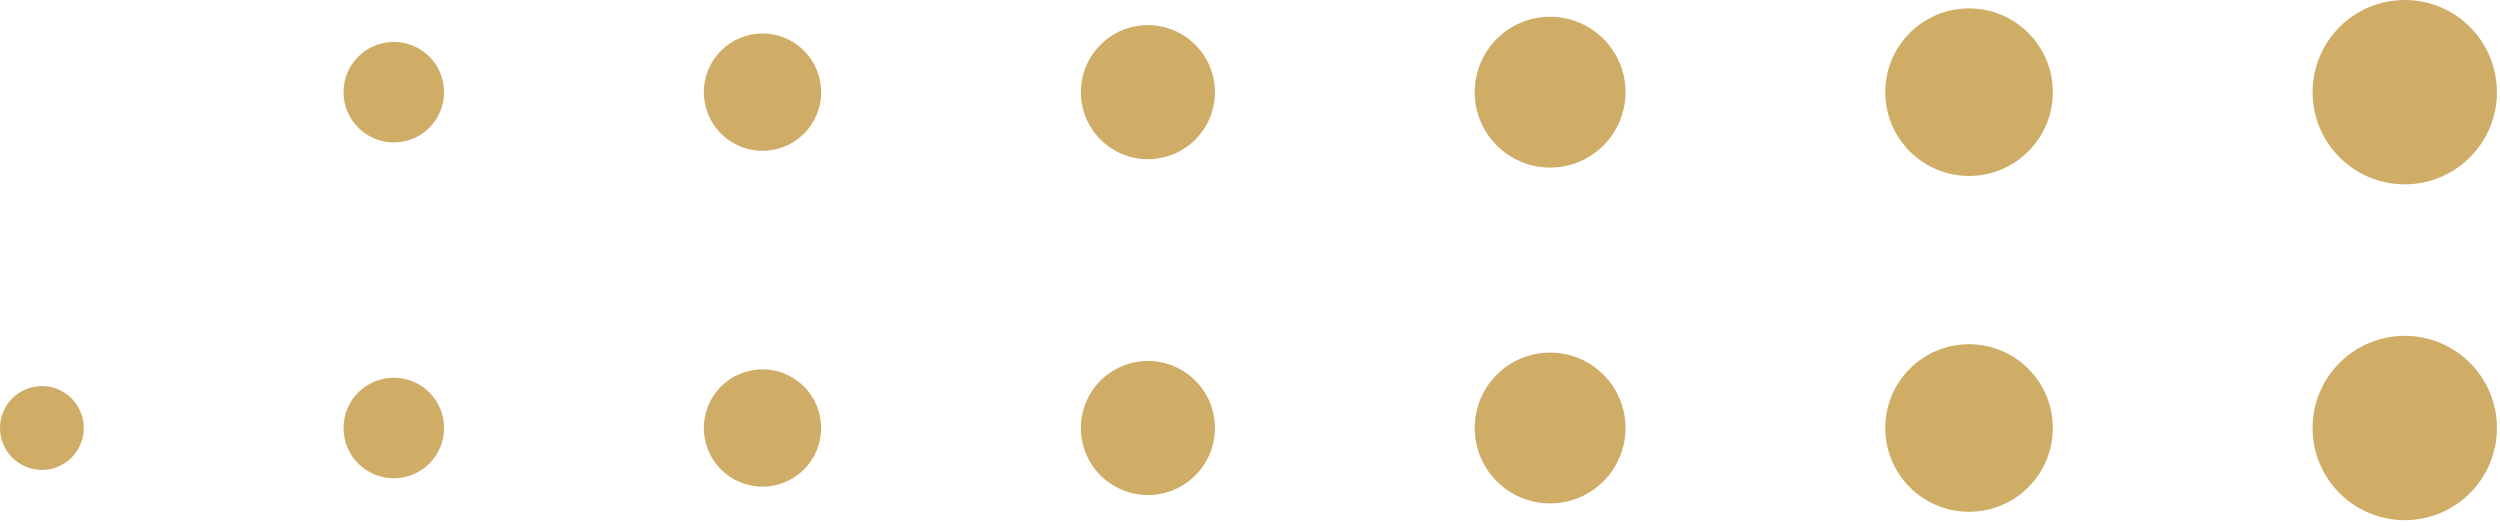 <svg width="390" height="82" viewBox="0 0 390 82" fill="none" xmlns="http://www.w3.org/2000/svg">
<circle cx="375.142" cy="14.378" r="14.378" fill="#CFAD67"/>
<circle cx="307.171" cy="14.378" r="13.071" fill="#CFAD67"/>
<circle cx="241.817" cy="14.378" r="11.764" fill="#CFAD67"/>
<circle cx="179.074" cy="14.378" r="10.457" fill="#CFAD67"/>
<circle cx="118.949" cy="14.378" r="9.15" fill="#CFAD67"/>
<circle cx="61.434" cy="14.378" r="7.843" fill="#CFAD67"/>
<circle cx="375.142" cy="66.768" r="14.378" fill="#CFAD67"/>
<circle cx="307.171" cy="66.768" r="13.071" fill="#CFAD67"/>
<circle cx="241.817" cy="66.768" r="11.764" fill="#CFAD67"/>
<circle cx="179.074" cy="66.768" r="10.457" fill="#CFAD67"/>
<circle cx="118.949" cy="66.768" r="9.15" fill="#CFAD67"/>
<circle cx="61.434" cy="66.768" r="7.843" fill="#CFAD67"/>
<circle cx="6.536" cy="66.768" r="6.536" fill="#CFAD67"/>
</svg>
